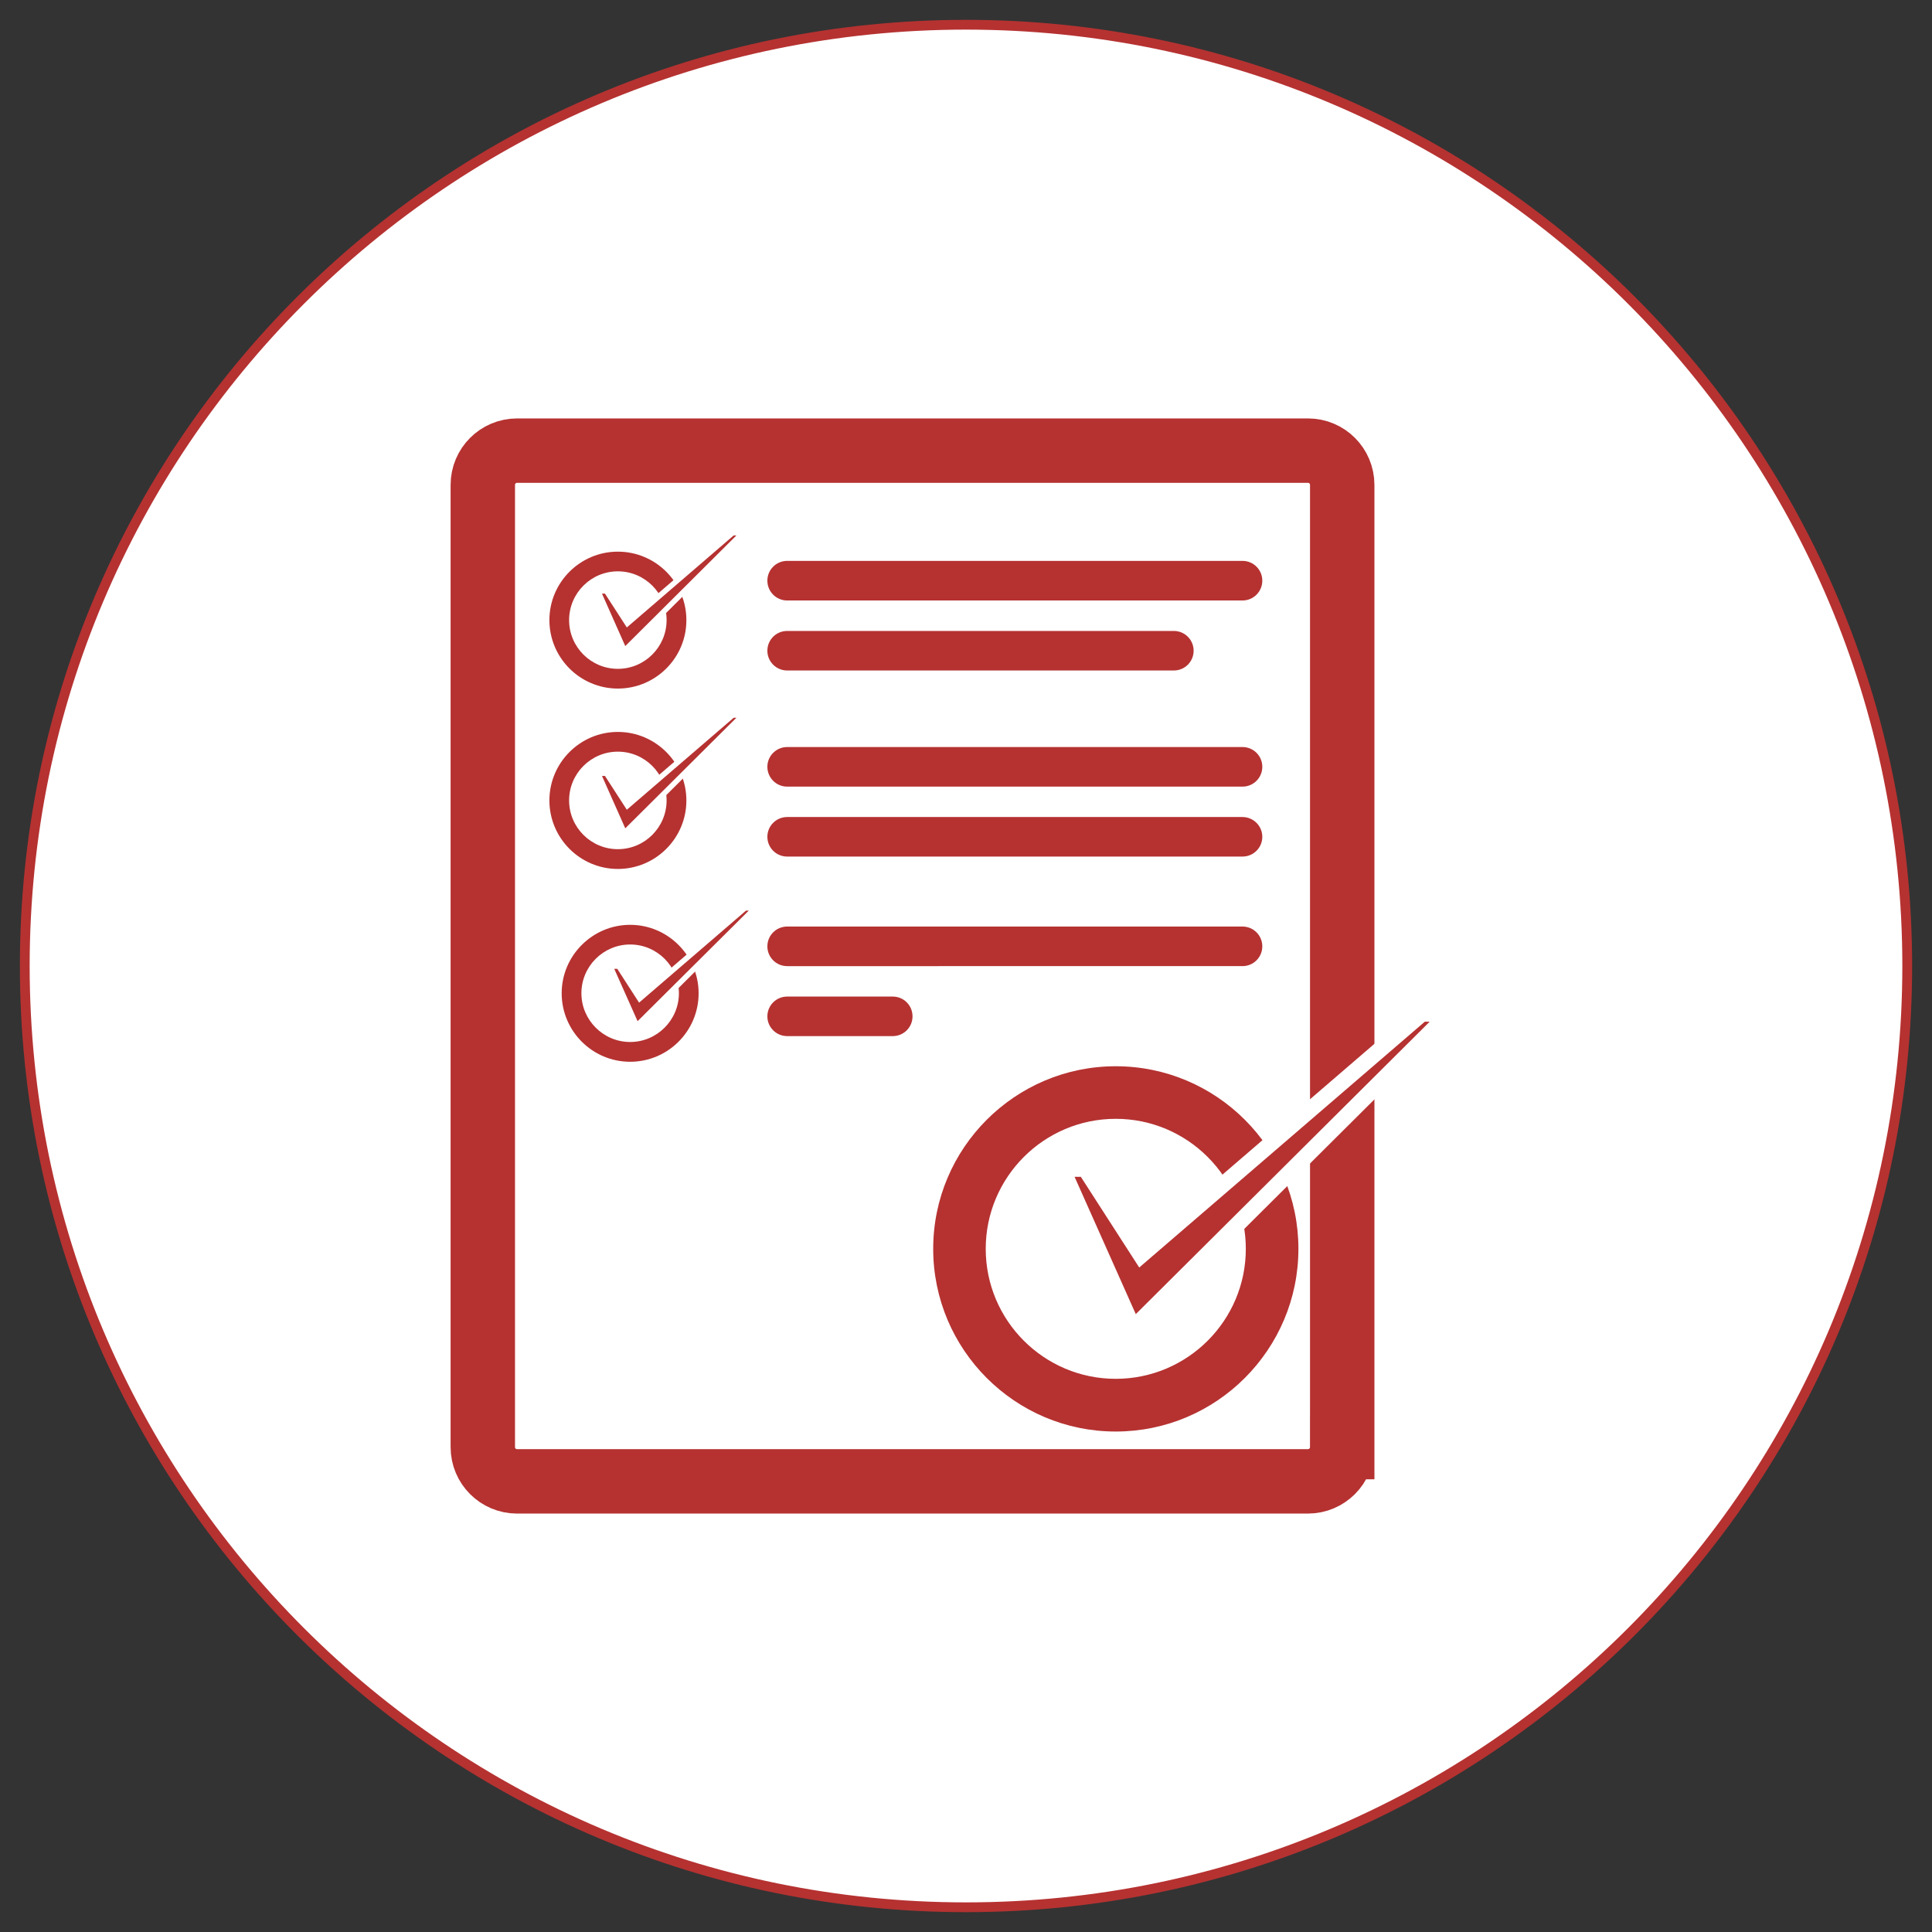 <?xml version="1.0" encoding="utf-8"?>
<!-- Generator: Adobe Illustrator 16.0.0, SVG Export Plug-In . SVG Version: 6.00 Build 0)  -->
<!DOCTYPE svg PUBLIC "-//W3C//DTD SVG 1.1//EN" "http://www.w3.org/Graphics/SVG/1.1/DTD/svg11.dtd">
<svg version="1.1" id="Layer_1" xmlns:x="http://ns.adobe.com/Extensibility/1.0/" xmlns:i="http://ns.adobe.com/AdobeIllustrator/10.0/" xmlns:graph="http://ns.adobe.com/Graphs/1.0/"
	 xmlns="http://www.w3.org/2000/svg" xmlns:xlink="http://www.w3.org/1999/xlink" x="0px" y="0px" width="90px" height="90px"
	 viewBox="0 0 90 90" enable-background="new 0 0 90 90" xml:space="preserve">
<rect x="0" y="0" width="90" height="90" fill="#333333" stroke="none"/>
<g>
	<g>
		<path fill="#FFFFFF" stroke="#B53231" stroke-width="0.456" stroke-miterlimit="10" d="M88.846,44.998
			c0,24.215-19.631,43.85-43.848,43.85c-24.212,0-43.844-19.635-43.844-43.85c0-24.216,19.632-43.846,43.844-43.846
			C69.215,1.152,88.846,20.782,88.846,44.998z"/>
	</g>
	<g>
		<path fill="#FFFFFF" stroke="#B53231" stroke-width="3" stroke-miterlimit="10" d="M62.525,67.412
			c0,0.881-0.715,1.596-1.596,1.596H24.087c-0.882,0-1.596-0.715-1.596-1.596V22.589c0-0.882,0.714-1.597,1.596-1.597h36.845
			c0.881,0,1.594,0.715,1.594,1.597V67.412L62.525,67.412z"/>
		<g>
			<path fill="#B53231" d="M28.782,32.076c-1.759,0-3.189-1.431-3.189-3.19c0-1.759,1.433-3.188,3.189-3.188
				c1.76,0,3.192,1.431,3.192,3.188C31.977,30.646,30.542,32.076,28.782,32.076z M28.782,26.615c-1.253,0-2.271,1.02-2.271,2.271
				c0,1.255,1.018,2.271,2.271,2.271c1.253,0,2.271-1.019,2.271-2.271C31.055,27.635,30.035,26.615,28.782,26.615z"/>
		</g>
		<g>
			<path fill="#B53231" d="M28.782,40.479c-1.759,0-3.189-1.434-3.189-3.192c0-1.758,1.433-3.191,3.189-3.191
				c1.76,0,3.192,1.435,3.192,3.191C31.977,39.045,30.542,40.479,28.782,40.479z M28.782,35.015c-1.253,0-2.271,1.02-2.271,2.271
				c0,1.253,1.018,2.272,2.271,2.272c1.253,0,2.271-1.021,2.271-2.272S30.035,35.015,28.782,35.015z"/>
		</g>
		<g>
			<polygon fill="#B53231" stroke="#FFFFFF" stroke-width="0.25" stroke-miterlimit="10" points="34.13,24.818 29.227,29.041 
				28.249,27.528 27.85,27.528 29.087,30.313 34.607,24.818 			"/>
		</g>
		<g>
			<polygon fill="#B53231" stroke="#FFFFFF" stroke-width="0.25" stroke-miterlimit="10" points="34.13,33.312 29.227,37.533 
				28.249,36.021 27.85,36.021 29.087,38.803 34.607,33.312 			"/>
		</g>
		<path fill="#B53231" d="M58.803,27.05c0,0.51-0.412,0.923-0.922,0.923H36.669c-0.509,0-0.922-0.413-0.922-0.923l0,0
			c0-0.51,0.413-0.922,0.922-0.922h21.212C58.391,26.128,58.803,26.54,58.803,27.05L58.803,27.05z"/>
		<path fill="#B53231" d="M55.604,30.313c0,0.51-0.412,0.921-0.92,0.921H36.669c-0.509,0-0.922-0.411-0.922-0.921l0,0
			c0-0.511,0.413-0.921,0.922-0.921h18.015C55.189,29.392,55.604,29.802,55.604,30.313L55.604,30.313z"/>
		<path fill="#B53231" d="M58.803,35.72c0,0.511-0.412,0.924-0.922,0.924H36.669c-0.509,0-0.922-0.413-0.922-0.924l0,0
			c0-0.508,0.413-0.92,0.922-0.92h21.212C58.391,34.8,58.803,35.212,58.803,35.72L58.803,35.72z"/>
		<path fill="#B53231" d="M58.803,38.982c0,0.508-0.412,0.92-0.922,0.92H36.669c-0.509,0-0.922-0.412-0.922-0.92l0,0
			c0-0.51,0.413-0.922,0.922-0.922h21.212C58.391,38.063,58.803,38.475,58.803,38.982L58.803,38.982z"/>
		<path fill="#B53231" d="M58.803,44.084c0,0.509-0.412,0.922-0.922,0.922H36.669c-0.509,0-0.922-0.413-0.922-0.922l0,0
			c0-0.51,0.413-0.922,0.922-0.922h21.212C58.391,43.162,58.803,43.574,58.803,44.084L58.803,44.084z"/>
		<path fill="#B53231" d="M42.509,47.346c0,0.508-0.409,0.92-0.921,0.92h-4.919c-0.509,0-0.922-0.412-0.922-0.92l0,0
			c0-0.51,0.413-0.922,0.922-0.922h4.919C42.1,46.424,42.509,46.836,42.509,47.346L42.509,47.346z"/>
		<g>
			<g>
				<path fill="#B53231" d="M51.975,66.686c-4.688,0-8.503-3.813-8.503-8.51c0-4.691,3.813-8.506,8.503-8.506
					c4.693,0,8.51,3.814,8.51,8.506C60.484,62.869,56.667,66.686,51.975,66.686z M51.975,52.119c-3.341,0-6.056,2.717-6.056,6.057
					s2.715,6.055,6.056,6.055c3.342,0,6.06-2.715,6.06-6.055S55.314,52.119,51.975,52.119z"/>
			</g>
			<g>
				<polygon fill="#B53231" stroke="#FFFFFF" stroke-width="0.75" stroke-miterlimit="10" points="66.234,47.219 53.152,58.48 
					50.553,54.445 49.48,54.445 52.788,61.867 67.509,47.219 				"/>
			</g>
		</g>
		<g>
			<path fill="#B53231" d="M29.355,49.461c-1.76,0-3.19-1.432-3.19-3.191c0-1.754,1.433-3.188,3.19-3.188s3.189,1.436,3.189,3.188
				C32.547,48.029,31.116,49.461,29.355,49.461z M29.355,43.998c-1.252,0-2.271,1.021-2.271,2.271c0,1.25,1.021,2.271,2.271,2.271
				s2.271-1.021,2.271-2.271C31.626,45.019,30.609,43.998,29.355,43.998z"/>
		</g>
		<g>
			<polygon fill="#B53231" stroke="#FFFFFF" stroke-width="0.25" stroke-miterlimit="10" points="34.705,42.295 29.798,46.518 
				28.822,45.006 28.421,45.006 29.661,47.787 35.184,42.295 			"/>
		</g>
	</g>
</g>
</svg>

